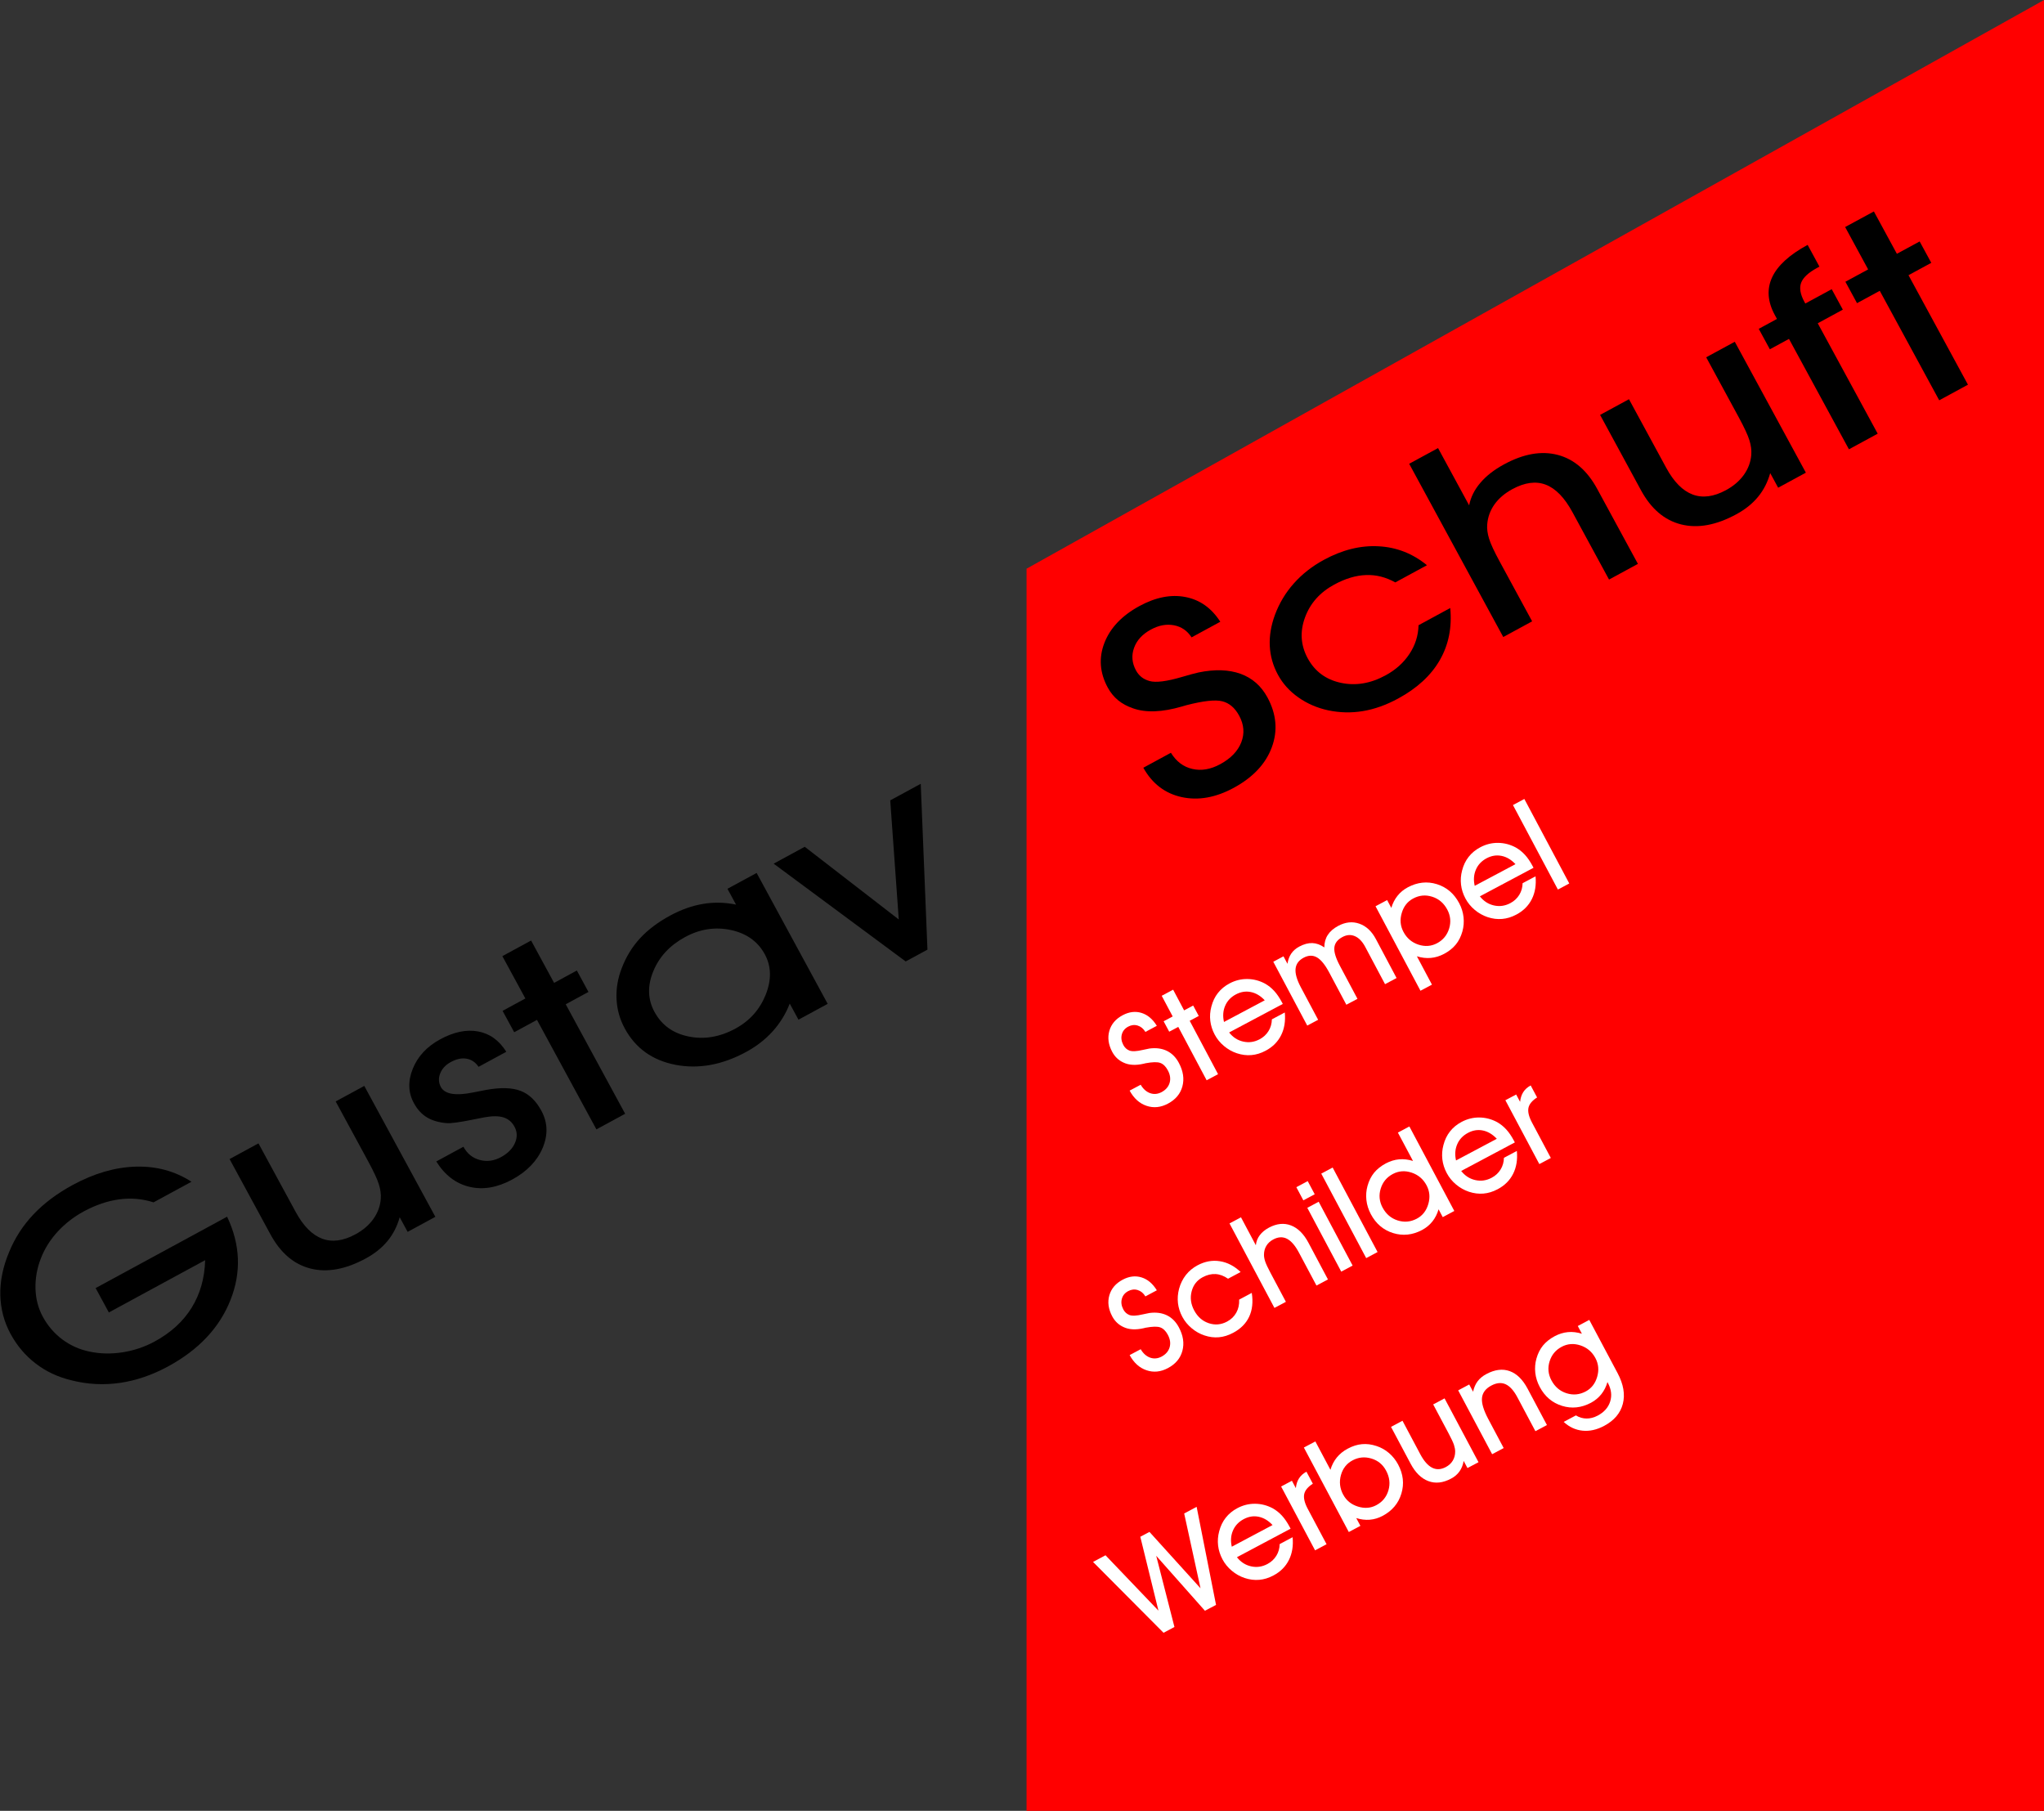 <?xml version="1.0" encoding="UTF-8"?>
<!DOCTYPE svg PUBLIC "-//W3C//DTD SVG 1.1//EN" "http://www.w3.org/Graphics/SVG/1.1/DTD/svg11.dtd">
<!-- Creator: CorelDRAW -->
<svg xmlns="http://www.w3.org/2000/svg" xml:space="preserve" width="68.385mm" height="60.585mm" style="shape-rendering:geometricPrecision; text-rendering:geometricPrecision; image-rendering:optimizeQuality; fill-rule:evenodd; clip-rule:evenodd"
viewBox="0 0 73.328 64.963"
 xmlns:xlink="http://www.w3.org/1999/xlink">
 <rect x="0" y="0" width="73.328" height="64.963" fill="#333333" stroke="none"/>
 <defs>
  <style type="text/css">
   <![CDATA[
    .fil0 {fill:red}
    .fil2 {fill:black;fill-rule:nonzero}
    .fil1 {fill:white;fill-rule:nonzero}
   ]]>
  </style>
 </defs>
 <g id="Ebene_x0020_1">
  <g id="_73853320">
   <polygon id="_73441264" class="fil0" points="36.827,20.402 73.328,0 73.328,64.963 36.827,64.963 "/>
   <path id="_40281696" class="fil1" d="M40.528 39.123l0.394 -0.209c0.09,0.153 0.204,0.254 0.339,0.302 0.136,0.048 0.272,0.035 0.41,-0.037 0.151,-0.081 0.247,-0.192 0.289,-0.334 0.041,-0.142 0.02,-0.291 -0.064,-0.448 -0.073,-0.137 -0.163,-0.226 -0.269,-0.265 -0.107,-0.04 -0.284,-0.035 -0.53,0.011 -0.013,0.004 -0.034,0.009 -0.065,0.016 -0.29,0.067 -0.533,0.053 -0.73,-0.042 -0.087,-0.04 -0.165,-0.092 -0.231,-0.156 -0.067,-0.063 -0.123,-0.139 -0.17,-0.226 -0.138,-0.259 -0.173,-0.511 -0.104,-0.753 0.069,-0.242 0.228,-0.429 0.478,-0.562 0.232,-0.124 0.458,-0.15 0.676,-0.083 0.219,0.068 0.402,0.222 0.55,0.463l-0.41 0.219c-0.071,-0.117 -0.163,-0.193 -0.277,-0.228 -0.114,-0.035 -0.228,-0.022 -0.34,0.038 -0.12,0.064 -0.197,0.158 -0.229,0.281 -0.032,0.123 -0.014,0.249 0.056,0.38 0.024,0.045 0.054,0.085 0.089,0.118 0.035,0.033 0.077,0.059 0.124,0.078 0.098,0.039 0.258,0.032 0.481,-0.021 0.103,-0.024 0.183,-0.041 0.24,-0.05 0.24,-0.032 0.45,-0.003 0.629,0.084 0.179,0.088 0.322,0.232 0.428,0.432 0.156,0.293 0.198,0.573 0.126,0.841 -0.071,0.267 -0.244,0.474 -0.519,0.62 -0.258,0.138 -0.514,0.164 -0.767,0.078 -0.253,-0.085 -0.455,-0.267 -0.607,-0.546z"/>
   <polygon id="_402816961" class="fil1" points="43.288,38.754 42.27,36.839 41.945,37.011 41.745,36.637 42.07,36.464 41.676,35.723 42.086,35.504 42.48,36.246 42.805,36.073 43.005,36.447 42.68,36.62 43.698,38.535 "/>
   <path id="_4028169612" class="fil1" d="M45.372 35.884c-0.152,-0.161 -0.319,-0.26 -0.499,-0.296 -0.182,-0.037 -0.36,-0.008 -0.536,0.085 -0.18,0.096 -0.309,0.232 -0.385,0.409 -0.076,0.177 -0.09,0.37 -0.042,0.58l1.462 -0.777zm-1.278 1.154c0.136,0.173 0.305,0.283 0.507,0.328 0.201,0.045 0.397,0.018 0.587,-0.083 0.136,-0.072 0.243,-0.171 0.32,-0.296 0.077,-0.124 0.117,-0.265 0.12,-0.419l0.464 -0.247c0.029,0.31 -0.015,0.583 -0.133,0.818 -0.118,0.235 -0.302,0.42 -0.554,0.554 -0.169,0.09 -0.34,0.143 -0.511,0.157 -0.172,0.015 -0.347,-0.007 -0.524,-0.066 -0.166,-0.056 -0.319,-0.142 -0.459,-0.259 -0.14,-0.117 -0.251,-0.253 -0.334,-0.409 -0.086,-0.161 -0.138,-0.326 -0.158,-0.495 -0.02,-0.17 -0.007,-0.34 0.039,-0.512 0.048,-0.186 0.125,-0.348 0.235,-0.487 0.109,-0.139 0.248,-0.254 0.417,-0.343 0.201,-0.107 0.413,-0.16 0.636,-0.158 0.222,0.002 0.434,0.057 0.636,0.165 0.122,0.069 0.232,0.157 0.33,0.264 0.098,0.107 0.189,0.241 0.274,0.401l0.034 0.064 -1.927 1.025z"/>
   <path id="_40281696123" class="fil1" d="M47.687 34.891c-0.148,-0.279 -0.295,-0.461 -0.441,-0.545 -0.146,-0.084 -0.305,-0.081 -0.477,0.01 -0.177,0.094 -0.274,0.227 -0.291,0.399 -0.017,0.171 0.046,0.391 0.187,0.658l0.623 1.171 -0.391 0.208 -1.218 -2.29 0.366 -0.195 0.143 0.268c0.021,-0.143 0.067,-0.266 0.136,-0.367 0.069,-0.102 0.166,-0.185 0.289,-0.251 0.166,-0.088 0.321,-0.13 0.466,-0.125 0.144,0.005 0.288,0.056 0.431,0.155 -0,-0.171 0.041,-0.32 0.124,-0.447 0.082,-0.127 0.207,-0.236 0.376,-0.326 0.259,-0.138 0.511,-0.164 0.756,-0.078 0.245,0.086 0.443,0.269 0.593,0.551l0.743 1.399 -0.414 0.22 -0.709 -1.334c-0.104,-0.196 -0.228,-0.325 -0.371,-0.387 -0.143,-0.063 -0.292,-0.053 -0.445,0.028 -0.179,0.095 -0.276,0.22 -0.293,0.377 -0.017,0.157 0.048,0.372 0.192,0.645l0.637 1.197 -0.399 0.212 -0.614 -1.155z"/>
   <path id="_402816961234" class="fil1" d="M50.348 33.429c0.12,0.226 0.298,0.379 0.535,0.458 0.237,0.078 0.461,0.062 0.672,-0.05 0.215,-0.115 0.359,-0.29 0.432,-0.525 0.072,-0.235 0.05,-0.462 -0.066,-0.681 -0.124,-0.232 -0.303,-0.386 -0.539,-0.461 -0.236,-0.076 -0.464,-0.056 -0.685,0.063 -0.203,0.108 -0.34,0.281 -0.41,0.521 -0.071,0.239 -0.051,0.465 0.062,0.676zm0.482 0.876l0.541 1.018 -0.412 0.219 -1.612 -3.031 0.416 -0.222 0.15 0.281c0.048,-0.164 0.122,-0.309 0.222,-0.434 0.099,-0.125 0.223,-0.227 0.37,-0.305 0.346,-0.184 0.693,-0.221 1.042,-0.113 0.349,0.109 0.616,0.335 0.8,0.681 0.085,0.159 0.137,0.326 0.157,0.501 0.019,0.175 0.006,0.347 -0.041,0.515 -0.052,0.182 -0.129,0.339 -0.236,0.469 -0.106,0.13 -0.246,0.242 -0.421,0.335 -0.155,0.082 -0.314,0.131 -0.476,0.145 -0.163,0.015 -0.329,-0.005 -0.5,-0.058z"/>
   <path id="_4028169612345" class="fil1" d="M54.367 31c-0.152,-0.161 -0.319,-0.26 -0.499,-0.296 -0.182,-0.037 -0.36,-0.008 -0.536,0.085 -0.18,0.096 -0.309,0.232 -0.385,0.409 -0.076,0.177 -0.09,0.37 -0.042,0.58l1.462 -0.777zm-1.278 1.154c0.136,0.173 0.305,0.283 0.507,0.328 0.201,0.045 0.397,0.018 0.587,-0.083 0.136,-0.072 0.243,-0.171 0.32,-0.296 0.077,-0.124 0.117,-0.265 0.12,-0.419l0.464 -0.247c0.029,0.31 -0.015,0.583 -0.133,0.818 -0.118,0.235 -0.302,0.42 -0.554,0.554 -0.169,0.09 -0.34,0.143 -0.511,0.157 -0.172,0.015 -0.347,-0.007 -0.524,-0.066 -0.166,-0.056 -0.319,-0.142 -0.459,-0.259 -0.14,-0.117 -0.251,-0.253 -0.334,-0.409 -0.086,-0.161 -0.138,-0.326 -0.158,-0.495 -0.02,-0.17 -0.007,-0.34 0.039,-0.512 0.048,-0.186 0.125,-0.348 0.235,-0.487 0.109,-0.139 0.248,-0.254 0.417,-0.343 0.201,-0.107 0.413,-0.16 0.636,-0.158 0.222,0.002 0.434,0.057 0.636,0.165 0.122,0.069 0.232,0.157 0.33,0.264 0.098,0.107 0.189,0.241 0.274,0.401l0.034 0.064 -1.927 1.025z"/>
   <polygon id="_40281696123456" class="fil1" points="55.889,31.911 54.277,28.88 54.685,28.662 56.297,31.693 "/>
   <path id="_74531872" class="fil2" d="M3.43 46.209l4.717 -2.561c0.475,0.999 0.515,1.993 0.122,2.986 -0.391,0.992 -1.139,1.788 -2.241,2.386 -0.572,0.31 -1.15,0.507 -1.729,0.59 -0.581,0.084 -1.158,0.053 -1.734,-0.092 -0.484,-0.116 -0.912,-0.316 -1.281,-0.6 -0.37,-0.282 -0.672,-0.637 -0.904,-1.064 -0.237,-0.436 -0.358,-0.903 -0.369,-1.403 -0.01,-0.5 0.096,-1.012 0.317,-1.538 0.206,-0.502 0.496,-0.952 0.873,-1.349 0.376,-0.398 0.843,-0.748 1.402,-1.052 0.772,-0.419 1.527,-0.639 2.267,-0.66 0.741,-0.021 1.408,0.16 1.999,0.542l-1.361 0.739c-0.396,-0.128 -0.804,-0.164 -1.225,-0.108 -0.421,0.055 -0.847,0.2 -1.276,0.432 -0.359,0.195 -0.67,0.436 -0.935,0.723 -0.265,0.287 -0.465,0.605 -0.601,0.951 -0.143,0.363 -0.208,0.728 -0.198,1.098 0.011,0.37 0.098,0.705 0.263,1.008 0.176,0.324 0.409,0.595 0.697,0.812 0.291,0.216 0.616,0.364 0.978,0.438 0.382,0.081 0.777,0.089 1.185,0.026 0.409,-0.064 0.791,-0.192 1.147,-0.385 0.581,-0.315 1.024,-0.718 1.33,-1.211 0.306,-0.493 0.469,-1.062 0.487,-1.71l-3.455 1.876 -0.475 -0.876z"/>
   <path id="_745318721" class="fil2" d="M15.617 43.653l-0.993 0.539 -0.285 -0.524c-0.092,0.325 -0.236,0.609 -0.437,0.852 -0.199,0.242 -0.459,0.451 -0.777,0.624 -0.725,0.394 -1.386,0.515 -1.984,0.364 -0.598,-0.151 -1.076,-0.559 -1.438,-1.225l-1.467 -2.703 1.036 -0.563 1.335 2.459c0.275,0.507 0.592,0.826 0.949,0.96 0.357,0.134 0.755,0.082 1.195,-0.156 0.273,-0.148 0.488,-0.333 0.644,-0.552 0.156,-0.219 0.246,-0.46 0.265,-0.721 0.012,-0.161 -0.01,-0.334 -0.067,-0.516 -0.056,-0.185 -0.184,-0.458 -0.383,-0.826l-1.168 -2.152 1.026 -0.557 2.55 4.696z"/>
   <path id="_7453187212" class="fil2" d="M15.651 41.667l0.974 -0.529c0.134,0.248 0.329,0.406 0.586,0.474 0.258,0.069 0.512,0.035 0.767,-0.104 0.241,-0.131 0.406,-0.3 0.496,-0.505 0.09,-0.205 0.084,-0.4 -0.019,-0.588 -0.09,-0.166 -0.221,-0.274 -0.391,-0.329 -0.173,-0.055 -0.402,-0.055 -0.691,-0.002 -0.097,0.017 -0.238,0.044 -0.416,0.082 -0.475,0.096 -0.79,0.139 -0.941,0.124 -0.278,-0.023 -0.512,-0.092 -0.702,-0.207 -0.19,-0.116 -0.344,-0.285 -0.465,-0.508 -0.207,-0.38 -0.22,-0.793 -0.039,-1.239 0.18,-0.443 0.508,-0.794 0.978,-1.05 0.493,-0.268 0.947,-0.361 1.363,-0.284 0.419,0.076 0.755,0.32 1.013,0.729l-0.995 0.54c-0.112,-0.164 -0.255,-0.261 -0.429,-0.291 -0.174,-0.032 -0.365,0.009 -0.57,0.121 -0.186,0.101 -0.311,0.237 -0.378,0.407 -0.067,0.17 -0.059,0.334 0.024,0.487 0.142,0.262 0.537,0.325 1.186,0.19 0.184,-0.036 0.328,-0.065 0.435,-0.085 0.518,-0.094 0.93,-0.084 1.234,0.032 0.305,0.114 0.554,0.352 0.75,0.713 0.229,0.421 0.244,0.867 0.047,1.335 -0.197,0.467 -0.563,0.847 -1.092,1.134 -0.534,0.29 -1.046,0.378 -1.532,0.262 -0.488,-0.114 -0.884,-0.418 -1.193,-0.91z"/>
   <polygon id="_74531872123" class="fil2" points="21.396,40.515 19.264,36.587 18.447,37.03 18.03,36.263 18.847,35.819 18.022,34.3 19.053,33.74 19.878,35.26 20.694,34.816 21.111,35.584 20.295,36.027 22.427,39.955 "/>
   <path id="_745318721234" class="fil2" d="M23.482 36.304c0.258,0.475 0.667,0.768 1.227,0.88 0.559,0.113 1.118,0.018 1.677,-0.286 0.509,-0.276 0.87,-0.682 1.084,-1.215 0.212,-0.534 0.202,-1.017 -0.033,-1.45 -0.25,-0.46 -0.657,-0.75 -1.22,-0.871 -0.564,-0.118 -1.111,-0.035 -1.641,0.254 -0.545,0.296 -0.925,0.704 -1.139,1.226 -0.216,0.523 -0.201,1.011 0.044,1.462zm5.163 0.276l-0.313 -0.577c-0.143,0.368 -0.347,0.699 -0.609,0.991 -0.264,0.293 -0.581,0.54 -0.951,0.741 -0.865,0.47 -1.711,0.623 -2.54,0.464 -0.827,-0.16 -1.433,-0.595 -1.818,-1.303 -0.18,-0.331 -0.278,-0.683 -0.296,-1.056 -0.018,-0.373 0.044,-0.745 0.189,-1.114 0.155,-0.405 0.372,-0.759 0.651,-1.063 0.281,-0.305 0.64,-0.577 1.079,-0.816 0.395,-0.214 0.788,-0.354 1.181,-0.42 0.394,-0.067 0.79,-0.057 1.187,0.025l-0.308 -0.568 1.047 -0.568 2.549 4.696 -1.047 0.568z"/>
   <polygon id="_7453187212345" class="fil2" points="33.272,34.067 32.491,34.491 27.755,30.983 28.87,30.377 32.243,32.985 31.937,28.712 33.031,28.118 "/>
   <path id="_74531872123456" class="fil2" d="M41.016 27.542l0.99 -0.537c0.193,0.312 0.448,0.506 0.768,0.579 0.321,0.075 0.655,0.018 1,-0.169 0.381,-0.207 0.632,-0.468 0.756,-0.784 0.124,-0.317 0.099,-0.635 -0.075,-0.957 -0.153,-0.281 -0.355,-0.454 -0.606,-0.516 -0.25,-0.064 -0.679,-0.016 -1.286,0.14 -0.03,0.009 -0.084,0.025 -0.158,0.046 -0.713,0.208 -1.3,0.23 -1.759,0.066 -0.204,-0.07 -0.383,-0.165 -0.533,-0.288 -0.15,-0.124 -0.274,-0.274 -0.371,-0.453 -0.29,-0.533 -0.33,-1.068 -0.121,-1.608 0.21,-0.538 0.628,-0.978 1.256,-1.32 0.583,-0.316 1.132,-0.424 1.649,-0.324 0.519,0.099 0.936,0.395 1.252,0.888l-1.031 0.56c-0.152,-0.238 -0.363,-0.382 -0.631,-0.434 -0.271,-0.051 -0.546,0 -0.83,0.155 -0.304,0.165 -0.504,0.383 -0.602,0.655 -0.099,0.274 -0.075,0.544 0.07,0.811 0.051,0.095 0.117,0.172 0.196,0.237 0.081,0.064 0.176,0.11 0.288,0.142 0.229,0.064 0.619,0.015 1.167,-0.147 0.253,-0.075 0.451,-0.128 0.591,-0.16 0.587,-0.121 1.089,-0.103 1.509,0.048 0.418,0.152 0.739,0.433 0.962,0.843 0.326,0.6 0.379,1.198 0.159,1.793 -0.219,0.594 -0.675,1.079 -1.364,1.454 -0.65,0.353 -1.273,0.463 -1.871,0.333 -0.596,-0.131 -1.055,-0.482 -1.374,-1.052z"/>
   <path id="_745318721234567" class="fil2" d="M52.027 21.811c0.067,0.698 -0.058,1.32 -0.375,1.871 -0.315,0.548 -0.813,1.007 -1.494,1.377 -0.429,0.233 -0.851,0.383 -1.266,0.451 -0.416,0.069 -0.828,0.059 -1.244,-0.028 -0.393,-0.085 -0.749,-0.238 -1.067,-0.462 -0.318,-0.223 -0.562,-0.495 -0.735,-0.814 -0.178,-0.328 -0.275,-0.672 -0.293,-1.033 -0.018,-0.36 0.045,-0.732 0.184,-1.113 0.156,-0.42 0.381,-0.797 0.679,-1.131 0.297,-0.335 0.657,-0.617 1.079,-0.846 0.661,-0.359 1.313,-0.521 1.959,-0.486 0.647,0.033 1.226,0.26 1.738,0.679l-1.136 0.617c-0.338,-0.188 -0.687,-0.278 -1.05,-0.264 -0.363,0.012 -0.745,0.127 -1.142,0.343 -0.513,0.278 -0.863,0.672 -1.049,1.183 -0.186,0.51 -0.152,0.998 0.099,1.461 0.255,0.469 0.65,0.762 1.183,0.878 0.533,0.116 1.068,0.028 1.609,-0.266 0.363,-0.197 0.648,-0.452 0.856,-0.767 0.209,-0.313 0.318,-0.658 0.328,-1.032l1.136 -0.617z"/>
   <path id="_7453187212345678" class="fil2" d="M54.965 22.289l-1.036 0.563 -3.375 -6.215 1.036 -0.563 1.115 2.054c0.058,-0.294 0.192,-0.563 0.405,-0.81 0.21,-0.248 0.493,-0.468 0.851,-0.662 0.697,-0.378 1.339,-0.491 1.924,-0.337 0.585,0.154 1.056,0.56 1.413,1.217l1.462 2.692 -1.036 0.563 -1.314 -2.42c-0.282,-0.52 -0.602,-0.848 -0.955,-0.983 -0.354,-0.136 -0.753,-0.083 -1.2,0.159 -0.273,0.149 -0.485,0.329 -0.64,0.546 -0.153,0.217 -0.241,0.455 -0.261,0.717 -0.014,0.158 0.009,0.331 0.067,0.516 0.057,0.186 0.186,0.463 0.386,0.83l1.158 2.133z"/>
   <path id="_74531872123456789" class="fil2" d="M64.784 16.957l-0.993 0.539 -0.285 -0.524c-0.092,0.325 -0.236,0.609 -0.437,0.852 -0.199,0.242 -0.459,0.451 -0.777,0.624 -0.725,0.394 -1.386,0.515 -1.984,0.364 -0.598,-0.151 -1.076,-0.559 -1.438,-1.225l-1.467 -2.703 1.036 -0.563 1.335 2.459c0.275,0.507 0.592,0.826 0.949,0.96 0.357,0.134 0.755,0.082 1.195,-0.156 0.273,-0.148 0.488,-0.333 0.644,-0.552 0.156,-0.219 0.246,-0.46 0.265,-0.721 0.012,-0.161 -0.01,-0.334 -0.067,-0.516 -0.056,-0.185 -0.184,-0.458 -0.383,-0.826l-1.168 -2.152 1.026 -0.557 2.55 4.696z"/>
   <path id="_7453187212345678910" class="fil2" d="M67.361 15.558l-1.031 0.56 -2.151 -3.961 -0.686 0.373 -0.399 -0.734 0.654 -0.355 -0.077 -0.141c-0.26,-0.479 -0.293,-0.931 -0.096,-1.353 0.195,-0.421 0.621,-0.809 1.273,-1.163l0.424 0.781 -0.089 0.048c-0.307,0.167 -0.496,0.343 -0.567,0.528 -0.07,0.185 -0.033,0.412 0.112,0.679l0.037 0.068 0.947 -0.514 0.399 0.734 -0.9 0.489 2.151 3.961z"/>
   <polygon id="_745318721234567891011" class="fil2" points="69.569,14.36 67.436,10.432 66.62,10.875 66.203,10.107 67.019,9.664 66.194,8.144 67.225,7.585 68.05,9.104 68.867,8.661 69.284,9.428 68.467,9.872 70.6,13.8 "/>
   <path id="_75531984" class="fil1" d="M40.528 48.611l0.394 -0.209c0.09,0.153 0.204,0.254 0.339,0.302 0.136,0.048 0.272,0.035 0.41,-0.037 0.151,-0.081 0.247,-0.192 0.289,-0.334 0.041,-0.142 0.02,-0.291 -0.064,-0.448 -0.073,-0.137 -0.163,-0.226 -0.269,-0.265 -0.107,-0.04 -0.284,-0.035 -0.53,0.011 -0.013,0.004 -0.034,0.009 -0.065,0.016 -0.29,0.067 -0.533,0.053 -0.73,-0.042 -0.087,-0.04 -0.165,-0.092 -0.231,-0.156 -0.067,-0.063 -0.123,-0.139 -0.17,-0.226 -0.138,-0.26 -0.173,-0.511 -0.104,-0.753 0.069,-0.242 0.228,-0.429 0.478,-0.562 0.232,-0.124 0.458,-0.15 0.676,-0.083 0.219,0.068 0.402,0.222 0.55,0.463l-0.41 0.219c-0.071,-0.117 -0.163,-0.193 -0.277,-0.228 -0.114,-0.035 -0.228,-0.022 -0.34,0.038 -0.12,0.064 -0.197,0.158 -0.229,0.281 -0.032,0.123 -0.014,0.249 0.056,0.38 0.024,0.045 0.054,0.085 0.089,0.117 0.035,0.033 0.077,0.059 0.124,0.078 0.098,0.039 0.258,0.032 0.481,-0.021 0.103,-0.024 0.183,-0.041 0.24,-0.05 0.24,-0.032 0.45,-0.003 0.629,0.084 0.179,0.088 0.322,0.232 0.428,0.432 0.156,0.293 0.198,0.573 0.126,0.841 -0.071,0.267 -0.244,0.474 -0.519,0.62 -0.258,0.138 -0.514,0.164 -0.767,0.078 -0.253,-0.085 -0.455,-0.267 -0.607,-0.546z"/>
   <path id="_755319841" class="fil1" d="M44.907 46.381c0.051,0.327 0.02,0.612 -0.093,0.854 -0.113,0.242 -0.305,0.436 -0.576,0.579 -0.171,0.091 -0.341,0.144 -0.511,0.159 -0.17,0.015 -0.343,-0.007 -0.518,-0.066 -0.166,-0.055 -0.32,-0.142 -0.459,-0.259 -0.14,-0.117 -0.251,-0.253 -0.334,-0.408 -0.086,-0.16 -0.137,-0.324 -0.157,-0.492 -0.019,-0.169 -0.006,-0.339 0.039,-0.511 0.051,-0.189 0.133,-0.354 0.245,-0.498 0.112,-0.143 0.253,-0.259 0.421,-0.349 0.262,-0.139 0.528,-0.188 0.798,-0.145 0.27,0.042 0.518,0.171 0.746,0.387l-0.452 0.241c-0.147,-0.102 -0.296,-0.158 -0.446,-0.167 -0.151,-0.009 -0.305,0.028 -0.464,0.113 -0.204,0.109 -0.336,0.277 -0.396,0.507 -0.06,0.23 -0.03,0.458 0.091,0.684 0.122,0.229 0.295,0.382 0.521,0.458 0.225,0.076 0.445,0.057 0.66,-0.058 0.145,-0.077 0.255,-0.184 0.331,-0.321 0.076,-0.137 0.11,-0.293 0.101,-0.466l0.452 -0.241z"/>
   <path id="_7553198412" class="fil1" d="M46.132 46.701l-0.412 0.219 -1.612 -3.031 0.412 -0.219 0.533 1.002c0.014,-0.134 0.061,-0.255 0.141,-0.361 0.08,-0.106 0.19,-0.197 0.331,-0.272 0.277,-0.147 0.541,-0.173 0.789,-0.078 0.248,0.095 0.458,0.304 0.628,0.624l0.698 1.314 -0.412 0.219 -0.628 -1.18c-0.135,-0.254 -0.278,-0.42 -0.429,-0.498 -0.152,-0.078 -0.316,-0.07 -0.494,0.025 -0.108,0.058 -0.19,0.133 -0.247,0.228 -0.057,0.094 -0.085,0.202 -0.085,0.323 0,0.073 0.015,0.154 0.045,0.243 0.03,0.089 0.093,0.223 0.188,0.402l0.553 1.041z"/>
   <path id="_75531984123" class="fil1" d="M47.165 42.843l-0.408 0.218 -0.251 -0.472 0.408 -0.218 0.251 0.472zm0.952 2.776l-1.218 -2.29 0.408 -0.218 1.218 2.29 -0.408 0.218z"/>
   <polygon id="_755319841234" class="fil1" points="49.012,45.133 47.4,42.102 47.808,41.884 49.42,44.915 "/>
   <path id="_7553198412345" class="fil1" d="M49.601 43.322c0.123,0.231 0.303,0.385 0.54,0.46 0.237,0.075 0.466,0.054 0.688,-0.064 0.203,-0.108 0.34,-0.282 0.41,-0.521 0.071,-0.24 0.051,-0.465 -0.062,-0.676 -0.12,-0.225 -0.299,-0.376 -0.537,-0.455 -0.238,-0.079 -0.463,-0.062 -0.674,0.05 -0.217,0.116 -0.361,0.29 -0.433,0.524 -0.073,0.234 -0.05,0.462 0.067,0.682zm2.157 0.341l-0.15 -0.281c-0.047,0.165 -0.121,0.311 -0.22,0.436 -0.1,0.125 -0.223,0.227 -0.37,0.306 -0.344,0.183 -0.692,0.22 -1.041,0.111 -0.35,-0.109 -0.617,-0.335 -0.8,-0.681 -0.085,-0.161 -0.138,-0.329 -0.158,-0.504 -0.019,-0.175 -0.006,-0.344 0.041,-0.51 0.051,-0.182 0.129,-0.338 0.235,-0.469 0.107,-0.13 0.247,-0.242 0.421,-0.335 0.155,-0.082 0.314,-0.131 0.476,-0.146 0.162,-0.015 0.328,0.005 0.499,0.058l-0.542 -1.018 0.412 -0.219 1.612 3.031 -0.416 0.222z"/>
   <path id="_75531984123456" class="fil1" d="M53.697 40.852c-0.152,-0.161 -0.319,-0.26 -0.499,-0.297 -0.182,-0.037 -0.36,-0.008 -0.536,0.086 -0.18,0.096 -0.309,0.232 -0.385,0.409 -0.076,0.177 -0.09,0.37 -0.042,0.58l1.462 -0.777zm-1.278 1.154c0.136,0.173 0.305,0.283 0.507,0.328 0.201,0.045 0.397,0.018 0.587,-0.083 0.136,-0.072 0.243,-0.171 0.32,-0.296 0.077,-0.124 0.117,-0.265 0.12,-0.419l0.464 -0.247c0.029,0.31 -0.015,0.583 -0.133,0.818 -0.118,0.236 -0.302,0.42 -0.554,0.554 -0.169,0.09 -0.34,0.143 -0.511,0.157 -0.172,0.015 -0.347,-0.007 -0.524,-0.066 -0.166,-0.056 -0.319,-0.142 -0.459,-0.259 -0.14,-0.117 -0.251,-0.253 -0.334,-0.409 -0.086,-0.161 -0.138,-0.326 -0.158,-0.495 -0.02,-0.17 -0.007,-0.34 0.039,-0.512 0.048,-0.186 0.125,-0.348 0.235,-0.487 0.109,-0.139 0.248,-0.254 0.417,-0.343 0.201,-0.107 0.413,-0.16 0.636,-0.158 0.222,0.002 0.434,0.057 0.636,0.165 0.122,0.069 0.232,0.157 0.33,0.264 0.098,0.107 0.189,0.241 0.274,0.401l0.034 0.064 -1.927 1.025z"/>
   <path id="_755319841234567" class="fil1" d="M55.635 41.541l-0.412 0.219 -1.218 -2.29 0.387 -0.206 0.141 0.264c0.014,-0.137 0.052,-0.254 0.114,-0.35 0.062,-0.097 0.15,-0.177 0.266,-0.239l0.23 0.431c-0.177,0.112 -0.281,0.237 -0.31,0.374 -0.028,0.137 0.013,0.311 0.125,0.523l0.677 1.273z"/>
   <polygon id="_73853992" class="fil1" points="39.212,56.032 39.66,55.794 41.559,57.78 40.908,55.13 41.237,54.956 43.068,56.978 42.482,54.294 42.929,54.056 43.625,57.574 43.227,57.785 41.479,55.813 42.133,58.367 41.742,58.575 "/>
   <path id="_738539921" class="fil1" d="M45.652 54.709c-0.152,-0.162 -0.319,-0.26 -0.499,-0.297 -0.182,-0.037 -0.36,-0.008 -0.536,0.086 -0.18,0.096 -0.309,0.232 -0.385,0.409 -0.076,0.177 -0.09,0.37 -0.042,0.58l1.462 -0.777zm-1.278 1.154c0.136,0.173 0.305,0.283 0.507,0.328 0.201,0.045 0.397,0.018 0.587,-0.083 0.136,-0.072 0.243,-0.171 0.32,-0.296 0.077,-0.124 0.117,-0.265 0.12,-0.419l0.464 -0.247c0.029,0.31 -0.015,0.583 -0.133,0.818 -0.118,0.236 -0.302,0.42 -0.554,0.554 -0.169,0.09 -0.34,0.143 -0.511,0.157 -0.172,0.015 -0.347,-0.007 -0.524,-0.066 -0.166,-0.056 -0.319,-0.142 -0.459,-0.259 -0.14,-0.117 -0.251,-0.253 -0.334,-0.409 -0.086,-0.161 -0.138,-0.326 -0.158,-0.495 -0.02,-0.17 -0.007,-0.34 0.039,-0.512 0.048,-0.186 0.125,-0.348 0.235,-0.487 0.109,-0.139 0.248,-0.254 0.417,-0.343 0.201,-0.107 0.413,-0.16 0.636,-0.158 0.222,0.002 0.434,0.057 0.636,0.165 0.122,0.069 0.232,0.157 0.33,0.264 0.098,0.107 0.189,0.241 0.274,0.401l0.034 0.064 -1.927 1.025z"/>
   <path id="_7385399212" class="fil1" d="M47.59 55.398l-0.412 0.219 -1.218 -2.29 0.387 -0.206 0.141 0.264c0.014,-0.137 0.052,-0.254 0.114,-0.35 0.062,-0.097 0.15,-0.177 0.266,-0.239l0.23 0.431c-0.177,0.112 -0.281,0.237 -0.31,0.374 -0.028,0.137 0.013,0.311 0.125,0.523l0.677 1.273z"/>
   <path id="_73853992123" class="fil1" d="M48.186 53.617c0.112,0.211 0.287,0.353 0.526,0.429 0.238,0.075 0.459,0.06 0.662,-0.049 0.221,-0.117 0.366,-0.295 0.435,-0.531 0.07,-0.238 0.043,-0.472 -0.082,-0.706 -0.116,-0.219 -0.292,-0.365 -0.528,-0.436 -0.235,-0.071 -0.461,-0.05 -0.676,0.065 -0.211,0.112 -0.35,0.288 -0.417,0.528 -0.067,0.241 -0.041,0.474 0.079,0.7zm0.468 0.84l0.15 0.281 -0.416 0.222 -1.612 -3.031 0.412 -0.219 0.541 1.018c0.051,-0.171 0.128,-0.32 0.232,-0.446 0.103,-0.125 0.232,-0.23 0.387,-0.312 0.175,-0.094 0.346,-0.148 0.513,-0.162 0.168,-0.016 0.34,0.007 0.52,0.066 0.165,0.054 0.315,0.138 0.449,0.253 0.133,0.114 0.242,0.251 0.327,0.41 0.184,0.345 0.223,0.693 0.117,1.044 -0.105,0.351 -0.33,0.618 -0.676,0.801 -0.147,0.078 -0.3,0.124 -0.46,0.137 -0.16,0.012 -0.322,-0.008 -0.486,-0.061z"/>
   <path id="_738539921234" class="fil1" d="M53.041 52.455l-0.396 0.21 -0.136 -0.256c-0.026,0.148 -0.077,0.275 -0.152,0.379 -0.075,0.105 -0.175,0.191 -0.302,0.257 -0.289,0.154 -0.559,0.183 -0.813,0.088 -0.254,-0.095 -0.467,-0.304 -0.639,-0.629l-0.701 -1.317 0.412 -0.219 0.637 1.198c0.131,0.247 0.274,0.41 0.427,0.487 0.153,0.077 0.316,0.069 0.491,-0.024 0.108,-0.058 0.191,-0.134 0.249,-0.23 0.057,-0.096 0.086,-0.204 0.086,-0.325 -0,-0.074 -0.016,-0.155 -0.044,-0.243 -0.03,-0.088 -0.092,-0.221 -0.187,-0.4l-0.558 -1.049 0.408 -0.217 1.218 2.29z"/>
   <path id="_7385399212345" class="fil1" d="M53.942 51.949l-0.412 0.219 -1.218 -2.29 0.396 -0.211 0.139 0.26c0.031,-0.149 0.086,-0.275 0.164,-0.377 0.078,-0.103 0.183,-0.19 0.317,-0.26 0.3,-0.159 0.576,-0.194 0.831,-0.103 0.253,0.091 0.468,0.301 0.643,0.63l0.694 1.305 -0.414 0.22 -0.646 -1.215c-0.129,-0.243 -0.27,-0.399 -0.422,-0.468 -0.153,-0.07 -0.323,-0.054 -0.512,0.046 -0.205,0.109 -0.317,0.257 -0.336,0.444 -0.019,0.187 0.057,0.439 0.225,0.757l0.553 1.041z"/>
   <path id="_73853992123456" class="fil1" d="M56.096 51.01l0.439 -0.234c0.12,0.074 0.248,0.111 0.381,0.112 0.133,0.001 0.267,-0.034 0.4,-0.104 0.232,-0.123 0.382,-0.293 0.449,-0.507 0.068,-0.215 0.04,-0.437 -0.083,-0.668l-0.015 -0.029c-0.047,0.165 -0.121,0.311 -0.22,0.436 -0.1,0.125 -0.223,0.227 -0.37,0.306 -0.344,0.183 -0.692,0.22 -1.041,0.111 -0.35,-0.109 -0.617,-0.335 -0.8,-0.681 -0.085,-0.161 -0.138,-0.329 -0.158,-0.504 -0.019,-0.175 -0.006,-0.344 0.041,-0.51 0.051,-0.182 0.129,-0.339 0.235,-0.469 0.107,-0.13 0.247,-0.242 0.421,-0.335 0.155,-0.082 0.314,-0.131 0.476,-0.146 0.162,-0.015 0.328,0.005 0.499,0.058l-0.147 -0.277 0.412 -0.219 1.016 1.91c0.212,0.399 0.274,0.765 0.188,1.101 -0.087,0.336 -0.311,0.599 -0.673,0.792 -0.263,0.139 -0.52,0.197 -0.772,0.171 -0.253,-0.026 -0.478,-0.13 -0.677,-0.315zm-0.437 -1.489c0.123,0.231 0.303,0.385 0.54,0.46 0.237,0.075 0.466,0.054 0.688,-0.064 0.203,-0.108 0.34,-0.282 0.41,-0.521 0.071,-0.24 0.051,-0.465 -0.062,-0.676 -0.12,-0.225 -0.299,-0.376 -0.537,-0.455 -0.238,-0.079 -0.463,-0.062 -0.674,0.05 -0.217,0.116 -0.361,0.29 -0.433,0.524 -0.073,0.234 -0.05,0.462 0.067,0.682z"/>
  </g>
 </g>
</svg>
